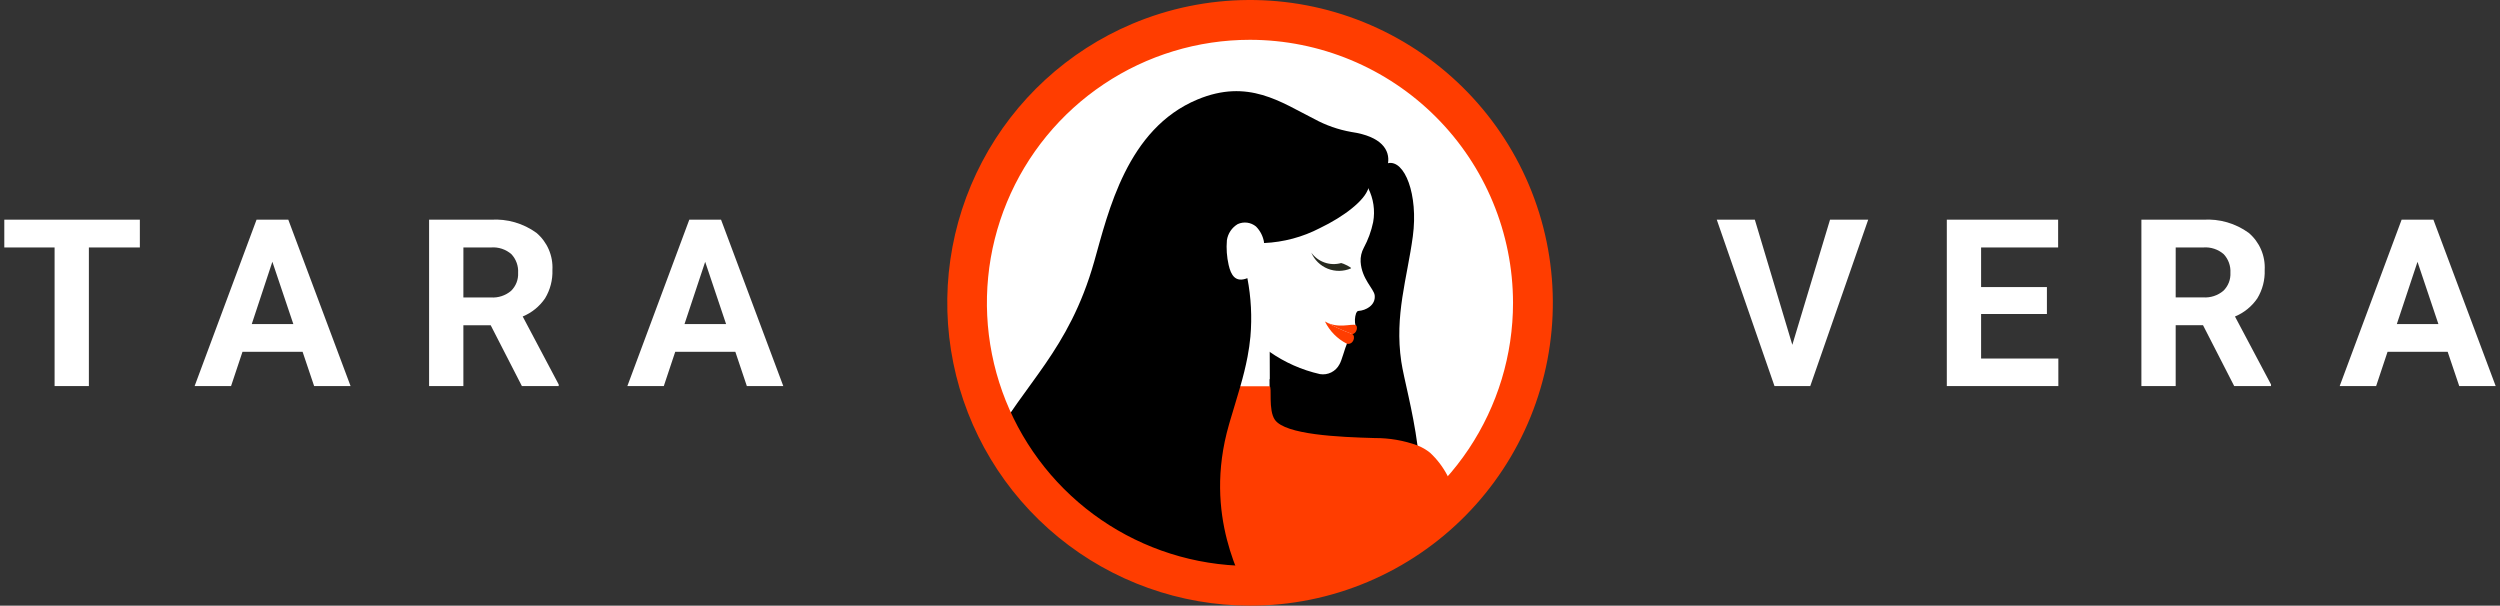 <svg xmlns="http://www.w3.org/2000/svg" width="549" height="133" viewBox="0 0 549 133" fill="none"><rect x="0" y="0" width="549" height="133" fill="#333333" stroke="none"/><path d="M30.711 54.345H19.518V84.783H11.988V54.345H0.945V48.246H30.711V54.345ZM66.45 77.256H53.25L50.739 84.786H42.735L56.337 48.246H63.312L76.989 84.786H68.985L66.45 77.256ZM55.284 71.172H64.419L59.811 57.48L55.284 71.172ZM107.757 71.424H101.757V84.783H94.227V48.246H107.811C111.374 48.017 114.906 49.037 117.798 51.132C118.974 52.127 119.904 53.381 120.513 54.796C121.123 56.211 121.396 57.748 121.311 59.286C121.391 61.478 120.828 63.646 119.691 65.523C118.478 67.298 116.774 68.681 114.786 69.501L122.691 84.432V84.783H114.609L107.757 71.424ZM101.757 65.325H107.829C109.424 65.426 110.997 64.909 112.221 63.882C112.75 63.368 113.162 62.748 113.431 62.062C113.699 61.375 113.818 60.64 113.778 59.904C113.822 59.16 113.714 58.415 113.462 57.714C113.21 57.013 112.818 56.37 112.311 55.824C111.698 55.289 110.984 54.883 110.211 54.628C109.438 54.374 108.622 54.276 107.811 54.342H101.763L101.757 65.325ZM161.481 77.256H148.281L145.77 84.786H137.766L151.368 48.246H158.343L172.011 84.783H164.007L161.481 77.256ZM150.315 71.172H159.45L154.857 57.495L150.315 71.172Z" fill="white"></path><path d="M339.256 66.495C339.267 75.031 337.586 83.484 334.308 91.365C331.031 99.247 326.223 106.4 320.164 112.412C316.706 115.852 306.089 109.818 301.929 112.412C292.727 118.146 251.194 104.946 225.985 96.962C225.607 96.328 218.037 98.252 217.674 97.601C212.937 88.942 210.242 79.315 209.794 69.455C209.347 59.595 211.159 49.764 215.092 40.712C219.025 31.659 224.976 23.625 232.488 17.224C240.001 10.823 248.877 6.223 258.439 3.777C268.001 1.33 277.995 1.102 287.659 3.108C297.323 5.115 306.4 9.304 314.197 15.355C321.995 21.406 328.306 29.159 332.649 38.022C336.992 46.885 339.252 56.625 339.256 66.495Z" fill="white"></path><path d="M308.702 121.511C299.231 127.417 288.387 130.76 277.235 131.212H275.874C275.965 121.393 275.314 107.251 274.687 94.193C274.533 90.975 274.383 87.824 274.245 84.818C274.143 82.6 274.048 80.458 273.962 78.433C273.962 78.399 273.962 78.364 273.962 78.331C273.882 76.338 273.813 74.455 273.756 72.715C273.687 70.482 273.647 68.478 273.637 66.778C273.637 66.419 273.637 66.065 273.637 65.742C273.595 64.19 273.689 62.638 273.92 61.103C273.92 61.103 282.583 55.377 289.83 50.105C293.225 47.852 296.376 45.252 299.234 42.347C299.457 42.036 299.549 41.797 299.471 41.635C300.613 41.162 301.622 40.415 302.409 39.461C303.196 38.506 303.736 37.373 303.983 36.161C304.241 36.011 304.52 35.901 304.811 35.834C308.459 35.033 311.49 42.72 310.257 51.898C309.01 61.159 306.22 69.195 307.718 79.383C308.265 83.087 310.262 90.069 311.28 97.822C312.33 105.793 312.351 114.587 308.702 121.511Z" fill="black"></path><path d="M301.879 64.826C301.689 63.401 299.029 61.264 298.792 57.502C298.736 56.429 298.977 55.361 299.488 54.416C300.442 52.646 301.134 50.748 301.544 48.78C302.006 46.231 301.62 43.6 300.445 41.291C299.106 46.308 273.984 32.884 269.244 49.08C269.27 49.08 269.244 49.108 269.244 49.08C269.218 49.08 250.976 74.367 255.169 86.836L278.835 95.754C278.835 95.754 278.766 78.181 278.766 77.231C282.109 79.581 285.88 81.253 289.866 82.154C290.712 82.293 291.582 82.161 292.349 81.778C293.117 81.394 293.743 80.778 294.14 80.017C294.672 79.148 295.287 76.581 295.895 75.17C295.847 75.156 297.678 71.541 297.678 71.544C297.455 70.628 297.499 69.668 297.804 68.777C297.937 68.54 298.042 68.302 298.317 68.279C299.875 68.191 302.157 67.061 301.879 64.812V64.826Z" fill="white"></path><path d="M287.93 55.439C288.656 56.458 289.679 57.228 290.859 57.644C292.038 58.06 293.318 58.102 294.523 57.764C294.919 57.806 297.025 58.806 296.659 58.939C295.858 59.286 294.995 59.471 294.122 59.483C293.248 59.495 292.381 59.333 291.57 59.007C290.76 58.682 290.022 58.199 289.399 57.586C288.776 56.974 288.281 56.244 287.942 55.439H287.93Z" fill="#272A20"></path><path d="M278.793 83.31C276.004 80.832 273.494 78.058 271.305 75.037C268.966 71 274.095 64.023 273.746 66.111C272.623 72.84 274.131 73.524 275.409 74.621C276.157 75.267 277.646 76.421 278.783 77.234C278.783 78.236 278.821 82.933 278.804 83.305L278.793 83.31Z" fill="white"></path><path d="M320.161 112.421C316.694 115.871 312.85 118.918 308.701 121.507C299.229 127.413 288.386 130.756 277.232 131.209H271.754C260.985 130.763 250.497 127.633 241.245 122.101C231.993 116.57 224.271 108.814 218.78 99.539C218.806 99.515 218.834 99.492 218.863 99.472C221.093 97.724 224.828 96.407 231.009 96.238C238.969 96.024 250.636 95.463 252.951 92.201C254.481 90.04 253.521 84.82 254.139 84.82H278.807C279.386 84.906 278.456 90.045 279.971 92.196C282.286 95.461 293.953 95.981 301.91 96.198C305.109 96.177 308.286 96.727 311.292 97.822C312.291 98.216 313.224 98.76 314.059 99.434C317.174 102.337 319.188 106.23 319.758 110.45C319.81 110.749 319.962 111.448 320.161 112.421Z" fill="#FF3D00"></path><path d="M304.814 35.834C304.802 35.921 304.788 36.007 304.771 36.092C304.536 37.248 304.022 38.328 303.274 39.239C302.525 40.15 301.564 40.863 300.476 41.317C300.476 41.325 300.476 41.333 300.476 41.34C299.744 43.983 295.173 47.538 289.837 50.096C286.051 52.061 281.883 53.178 277.622 53.37H277.546L277.589 53.247C277.383 51.919 276.762 50.69 275.815 49.737C275.262 49.282 274.593 48.992 273.883 48.899C273.174 48.806 272.453 48.915 271.802 49.212C271.169 49.589 270.627 50.1 270.217 50.712C269.806 51.323 269.537 52.018 269.427 52.746C269.273 54.576 269.404 56.417 269.814 58.207C270.327 60.43 271.296 62.13 273.924 61.086C274.739 65.312 274.964 69.632 274.592 73.921C274.451 75.429 274.238 76.886 273.965 78.318C273.965 78.347 273.965 78.376 273.95 78.399C273.537 80.56 273.001 82.674 272.386 84.811C271.687 87.264 270.899 89.767 270.108 92.459L269.89 93.215C264.022 113.513 273.105 127.676 274.219 131.209H271.752C260.982 130.764 250.494 127.634 241.242 122.103C231.99 116.571 224.268 108.815 218.778 99.538C218.398 98.905 218.032 98.263 217.679 97.612C224.743 84.34 234.707 77.136 240.288 57.443C243.394 46.477 247.478 28.306 262.951 21.854C274.112 17.197 281.26 22.433 288.614 26.128C291.15 27.512 293.894 28.474 296.738 28.978C303.484 29.963 305.232 33.003 304.814 35.834Z" fill="black"></path><path d="M290.965 70.597C293.779 72.273 296.835 71.024 297.657 71.38C298.286 71.546 297.98 73.279 296.968 73.36C294.891 72.615 292.882 71.691 290.965 70.597Z" fill="#FF3D00"></path><path d="M290.965 70.597C292.882 71.689 294.891 72.613 296.968 73.358C297.742 73.821 297.255 75.733 295.816 75.495C295.774 75.495 295.816 75.495 295.771 75.481C293.68 74.418 291.992 72.705 290.96 70.599L290.965 70.597Z" fill="#FF3D00"></path><path d="M274.495 133C259.154 132.992 244.288 127.682 232.414 117.968C220.541 108.254 212.391 94.734 209.345 79.699C206.299 64.664 208.544 49.038 215.7 35.469C222.856 21.899 234.483 11.221 248.611 5.243C264.86 -1.621 283.17 -1.75 299.514 4.885C315.857 11.521 328.896 24.377 335.761 40.626C342.626 56.874 342.754 75.185 336.119 91.529C329.483 107.872 316.627 120.911 300.378 127.776C292.19 131.24 283.386 133.017 274.495 133ZM274.495 8.741C263.069 8.741 251.9 12.128 242.4 18.476C232.899 24.823 225.495 33.845 221.122 44.401C216.749 54.957 215.605 66.572 217.834 77.778C220.062 88.984 225.564 99.278 233.643 107.357C241.722 115.436 252.015 120.938 263.221 123.168C274.427 125.397 286.043 124.253 296.599 119.881C307.155 115.508 316.177 108.104 322.525 98.604C328.872 89.104 332.26 77.935 332.26 66.51C332.244 51.194 326.152 36.511 315.323 25.681C304.493 14.851 289.81 8.759 274.495 8.741Z" fill="#FF3D00"></path><path d="M393.594 75.726L401.874 48.246H410.256L397.533 84.783H389.679L377.004 48.246H385.362L393.594 75.726ZM449.502 68.949H435.048V78.735H452.013V84.783H427.521V48.246H451.965V54.345H435.048V63.045H449.502V68.949ZM483.78 71.409H477.78V84.783H470.25V48.246H483.825C487.388 48.017 490.92 49.037 493.812 51.132C494.989 52.127 495.918 53.382 496.528 54.797C497.138 56.212 497.41 57.75 497.325 59.289C497.405 61.481 496.842 63.649 495.705 65.526C494.492 67.301 492.787 68.684 490.8 69.504L498.714 84.432V84.783H490.632L483.78 71.409ZM477.78 65.31H483.852C485.447 65.411 487.02 64.894 488.244 63.867C488.773 63.353 489.185 62.733 489.454 62.047C489.722 61.36 489.841 60.625 489.801 59.889C489.842 59.147 489.734 58.405 489.482 57.707C489.23 57.008 488.839 56.368 488.334 55.824C487.721 55.289 487.006 54.883 486.234 54.628C485.461 54.374 484.645 54.276 483.834 54.342H477.783L477.78 65.31ZM537.507 77.256H524.307L521.796 84.786H513.792L527.394 48.246H534.378L548.055 84.786H540.051L537.507 77.256ZM526.341 71.172H535.476L530.883 57.495L526.341 71.172Z" fill="white"></path></svg>